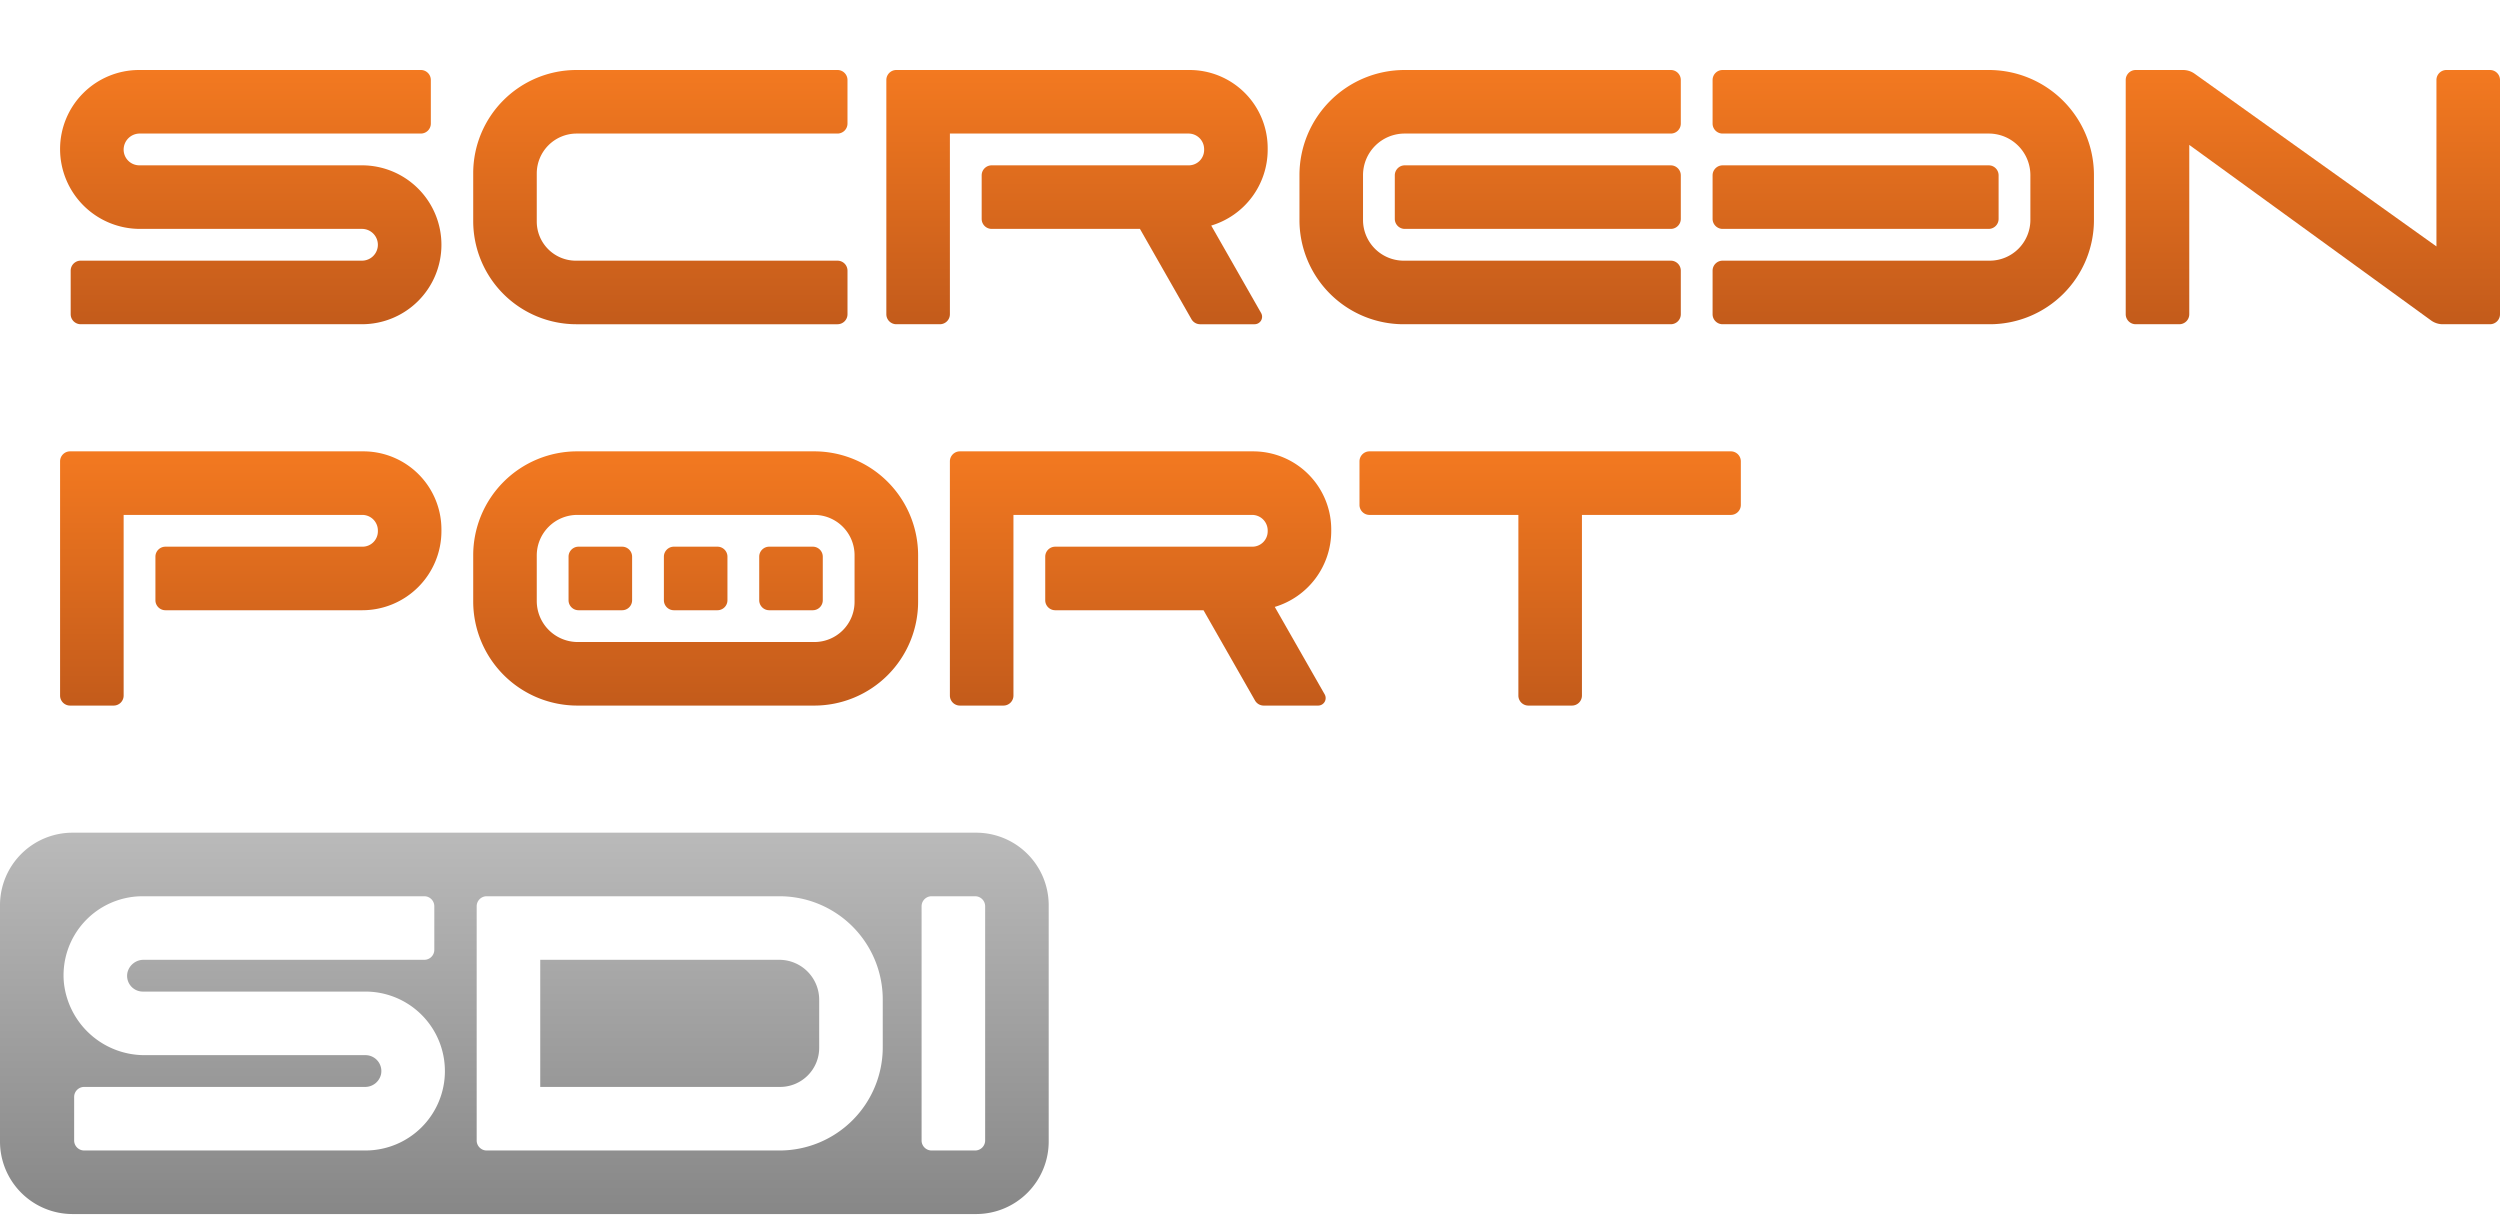 <svg xmlns="http://www.w3.org/2000/svg" xmlns:xlink="http://www.w3.org/1999/xlink" width="250" height="122" viewBox="0 0 250 122">
  <defs>
    <linearGradient id="a" x1="52.435" y1="83.269" x2="52.435" y2="121.404" gradientUnits="userSpaceOnUse">
      <stop offset="0.001" stop-color="#bababa"/>
      <stop offset="1" stop-color="#878787"/>
    </linearGradient>
    <linearGradient id="b" x1="155.016" y1="45.135" x2="155.016" y2="70.558" gradientUnits="userSpaceOnUse">
      <stop offset="0" stop-color="#f37920"/>
      <stop offset="1" stop-color="#c35b1b"/>
    </linearGradient>
    <linearGradient id="c" x1="69.566" y1="45.135" x2="69.566" y2="70.558" xlink:href="#b"/>
    <linearGradient id="d" x1="149.014" y1="7" x2="149.014" y2="32.423" xlink:href="#b"/>
    <linearGradient id="e" x1="190.326" y1="7" x2="190.326" y2="32.423" xlink:href="#b"/>
    <linearGradient id="f" x1="25.076" y1="7" x2="25.076" y2="32.423" xlink:href="#b"/>
    <linearGradient id="g" x1="66.035" y1="7" x2="66.035" y2="32.423" xlink:href="#b"/>
    <linearGradient id="h" x1="231.286" y1="7" x2="231.286" y2="32.423" xlink:href="#b"/>
    <linearGradient id="i" x1="107.701" y1="7" x2="107.701" y2="32.423" xlink:href="#b"/>
    <linearGradient id="j" x1="114.057" y1="45.135" x2="114.057" y2="70.558" xlink:href="#b"/>
    <linearGradient id="k" x1="25.076" y1="45.135" x2="25.076" y2="70.558" xlink:href="#b"/>
  </defs>
  <title>LOGO</title>
  <g>
    <path d="M97.615,83.269H7.255A7.255,7.255,0,0,0,0,90.525v23.624a7.255,7.255,0,0,0,7.255,7.255H97.615a7.255,7.255,0,0,0,7.255-7.255V90.525A7.255,7.255,0,0,0,97.615,83.269ZM44.491,107.106a7.942,7.942,0,0,1-7.942,7.942H8.416a1.001,1.001,0,0,1-1.001-1.001v-4.354A1.001,1.001,0,0,1,8.416,108.693H36.487a1.627,1.627,0,0,0,1.615-1.261,1.591,1.591,0,0,0-1.557-1.917H14.53A8.111,8.111,0,0,1,6.393,98.303,7.904,7.904,0,0,1,14.258,89.625H42.43a1.001,1.001,0,0,1,1.001,1.001v4.354A1.001,1.001,0,0,1,42.43,95.981H14.387a1.655,1.655,0,0,0-1.637,1.255,1.572,1.572,0,0,0,1.532,1.922H36.543a7.947,7.947,0,0,1,7.947,7.947Zm43.784-2.38a10.323,10.323,0,0,1-10.323,10.323H48.669a1.001,1.001,0,0,1-1.001-1.001V90.626a1.001,1.001,0,0,1,1.001-1.001H77.951A10.324,10.324,0,0,1,88.275,99.949Zm10.24,9.322a1.001,1.001,0,0,1-1.001,1.001h-4.354a1.001,1.001,0,0,1-1.001-1.001V90.626a1.001,1.001,0,0,1,1.001-1.001h4.354a1.001,1.001,0,0,1,1.001,1.001ZM77.925,95.981H54.024v12.712H78.007a3.912,3.912,0,0,0,3.912-3.912V99.975A3.994,3.994,0,0,0,77.925,95.981Z" fill="url(#a)"/>
    <path d="M136.95,45.135h36.133a1.001,1.001,0,0,1,1.001,1.001v4.354a1.001,1.001,0,0,1-1.001,1.001H158.194V69.557a1.001,1.001,0,0,1-1.001,1.001h-4.354a1.001,1.001,0,0,1-1.001-1.001V51.491H136.95a1.001,1.001,0,0,1-1.001-1.001v-4.354A1.001,1.001,0,0,1,136.95,45.135Z" fill="url(#b)"/>
    <path d="M81.415,45.135H57.714A10.393,10.393,0,0,0,47.321,55.528v4.608A10.423,10.423,0,0,0,57.744,70.558H81.423A10.389,10.389,0,0,0,91.811,60.169V55.531A10.397,10.397,0,0,0,81.415,45.135ZM85.456,60.186a4.016,4.016,0,0,1-4.016,4.016H57.778a4.102,4.102,0,0,1-4.102-4.102V55.549a4.058,4.058,0,0,1,4.058-4.058H81.424a4.032,4.032,0,0,1,4.032,4.032Zm-23.246.838h-4.354a1.001,1.001,0,0,1-1.001-1.001v-4.354a1.001,1.001,0,0,1,1.001-1.001h4.354a1.001,1.001,0,0,1,1.001,1.001v4.354A1.001,1.001,0,0,1,62.21,61.024Zm9.534,0h-4.354a1.001,1.001,0,0,1-1.001-1.001v-4.354a1.001,1.001,0,0,1,1.001-1.001h4.354a1.001,1.001,0,0,1,1.001,1.001v4.354A1.001,1.001,0,0,1,71.743,61.024Zm9.534,0h-4.354A1.001,1.001,0,0,1,75.922,60.023v-4.354a1.001,1.001,0,0,1,1.001-1.001h4.354a1.001,1.001,0,0,1,1.001,1.001v4.354A1.001,1.001,0,0,1,81.277,61.024Z" fill="url(#c)"/>
    <path d="M168.081,8.001v4.354A1.001,1.001,0,0,1,167.08,13.356H140.463a4.161,4.161,0,0,0-4.161,4.161v4.476a4.074,4.074,0,0,0,4.074,4.074H167.08a1.001,1.001,0,0,1,1.001,1.001v4.354A1.001,1.001,0,0,1,167.08,32.423H140.365a10.419,10.419,0,0,1-10.419-10.419V17.512A10.512,10.512,0,0,1,140.458,7H167.08A1.001,1.001,0,0,1,168.081,8.001Zm-27.6,8.533a1.001,1.001,0,0,0-1.001,1.001v4.354a1.001,1.001,0,0,0,1.001,1.001H167.08a1.001,1.001,0,0,0,1.001-1.001v-4.354A1.001,1.001,0,0,0,167.08,16.534Z" fill="url(#d)"/>
    <path d="M172.26,7h26.622a10.512,10.512,0,0,1,10.512,10.512v4.492a10.419,10.419,0,0,1-10.419,10.419H172.26a1.001,1.001,0,0,1-1.001-1.001v-4.354a1.001,1.001,0,0,1,1.001-1.001H198.964a4.074,4.074,0,0,0,4.074-4.074V17.517a4.161,4.161,0,0,0-4.161-4.161H172.26a1.001,1.001,0,0,1-1.001-1.001v-4.354A1.001,1.001,0,0,1,172.26,7ZM198.859,16.534H172.26a1.001,1.001,0,0,0-1.001,1.001v4.354a1.001,1.001,0,0,0,1.001,1.001H198.859a1.001,1.001,0,0,0,1.001-1.001v-4.354A1.001,1.001,0,0,0,198.859,16.534Z" fill="url(#e)"/>
    <path d="M6.008,14.902v0a7.987,7.987,0,0,0,7.987,7.987H36.198a1.589,1.589,0,0,1,1.589,1.589h0a1.588,1.588,0,0,1-1.588,1.588H8.069a1.001,1.001,0,0,0-1.001,1.001v4.354a1.001,1.001,0,0,0,1.001,1.001H36.201a7.942,7.942,0,0,0,7.942-7.942v0a7.947,7.947,0,0,0-7.947-7.947H13.934a1.57,1.57,0,0,1-1.57-1.57h0a1.608,1.608,0,0,1,1.608-1.608H42.083a1.001,1.001,0,0,0,1.001-1.001v-4.354A1.001,1.001,0,0,0,42.083,7H13.911A7.902,7.902,0,0,0,6.008,14.902Z" fill="url(#f)"/>
    <path d="M83.749,7H57.645A10.324,10.324,0,0,0,47.321,17.324v4.777a10.323,10.323,0,0,0,10.323,10.323H83.749a1.001,1.001,0,0,0,1.001-1.001v-4.354a1.001,1.001,0,0,0-1.001-1.001H57.588a3.912,3.912,0,0,1-3.912-3.912V17.35a3.994,3.994,0,0,1,3.994-3.994h26.078a1.001,1.001,0,0,0,1.001-1.001v-4.354A1.001,1.001,0,0,0,83.749,7Z" fill="url(#g)"/>
    <path d="M213.572,32.423h4.354a1.001,1.001,0,0,0,1.001-1.001V14.491l24.198,17.566a2.002,2.002,0,0,0,1.154.366h4.72A1.001,1.001,0,0,0,250,31.422V8.001A1.001,1.001,0,0,0,248.999,7h-4.354a1.001,1.001,0,0,0-1.001,1.001v16.641L219.442,7.357A2.002,2.002,0,0,0,218.301,7h-4.728a1.001,1.001,0,0,0-1.001,1.001V31.422A1.001,1.001,0,0,0,213.572,32.423Z" fill="url(#h)"/>
    <path d="M126.768,14.971v-.158A7.813,7.813,0,0,0,118.955,7H89.635a1.001,1.001,0,0,0-1.001,1.001V31.422a1.001,1.001,0,0,0,1.001,1.001h4.354a1.001,1.001,0,0,0,1.001-1.001V13.356H118.853a1.56,1.56,0,0,1,1.56,1.56v.081a1.537,1.537,0,0,1-1.537,1.537H99.168a1.001,1.001,0,0,0-1.001,1.001v4.354a1.001,1.001,0,0,0,1.001,1.001h14.827l5.151,9.029a1.001,1.001,0,0,0,.869.505h5.444a.751.751,0,0,0,.652-1.123L121.123,22.557A7.921,7.921,0,0,0,126.768,14.971Z" fill="url(#i)"/>
    <path d="M133.124,53.106v-.157a7.813,7.813,0,0,0-7.813-7.813H95.99a1.001,1.001,0,0,0-1.001,1.001V69.557a1.001,1.001,0,0,0,1.001,1.001h4.354a1.001,1.001,0,0,0,1.001-1.001V51.491h23.864a1.56,1.56,0,0,1,1.56,1.56v.081a1.537,1.537,0,0,1-1.537,1.537H105.524a1.001,1.001,0,0,0-1.001,1.001v4.354A1.001,1.001,0,0,0,105.524,61.024h14.827l5.151,9.029a1.001,1.001,0,0,0,.869.505h5.444a.751.751,0,0,0,.652-1.123l-4.989-8.744A7.921,7.921,0,0,0,133.124,53.106Z" fill="url(#j)"/>
    <path d="M36.33,45.135H7.009a1.001,1.001,0,0,0-1.001,1.001V69.557a1.001,1.001,0,0,0,1.001,1.001h4.354A1.001,1.001,0,0,0,12.364,69.557V51.491h23.864a1.56,1.56,0,0,1,1.56,1.56v.081a1.537,1.537,0,0,1-1.537,1.537H16.543A1.001,1.001,0,0,0,15.542,55.669v4.354a1.001,1.001,0,0,0,1.001,1.001h19.681a7.919,7.919,0,0,0,7.919-7.919v-.158A7.813,7.813,0,0,0,36.33,45.135Z" fill="url(#k)"/>
  </g>
</svg>
